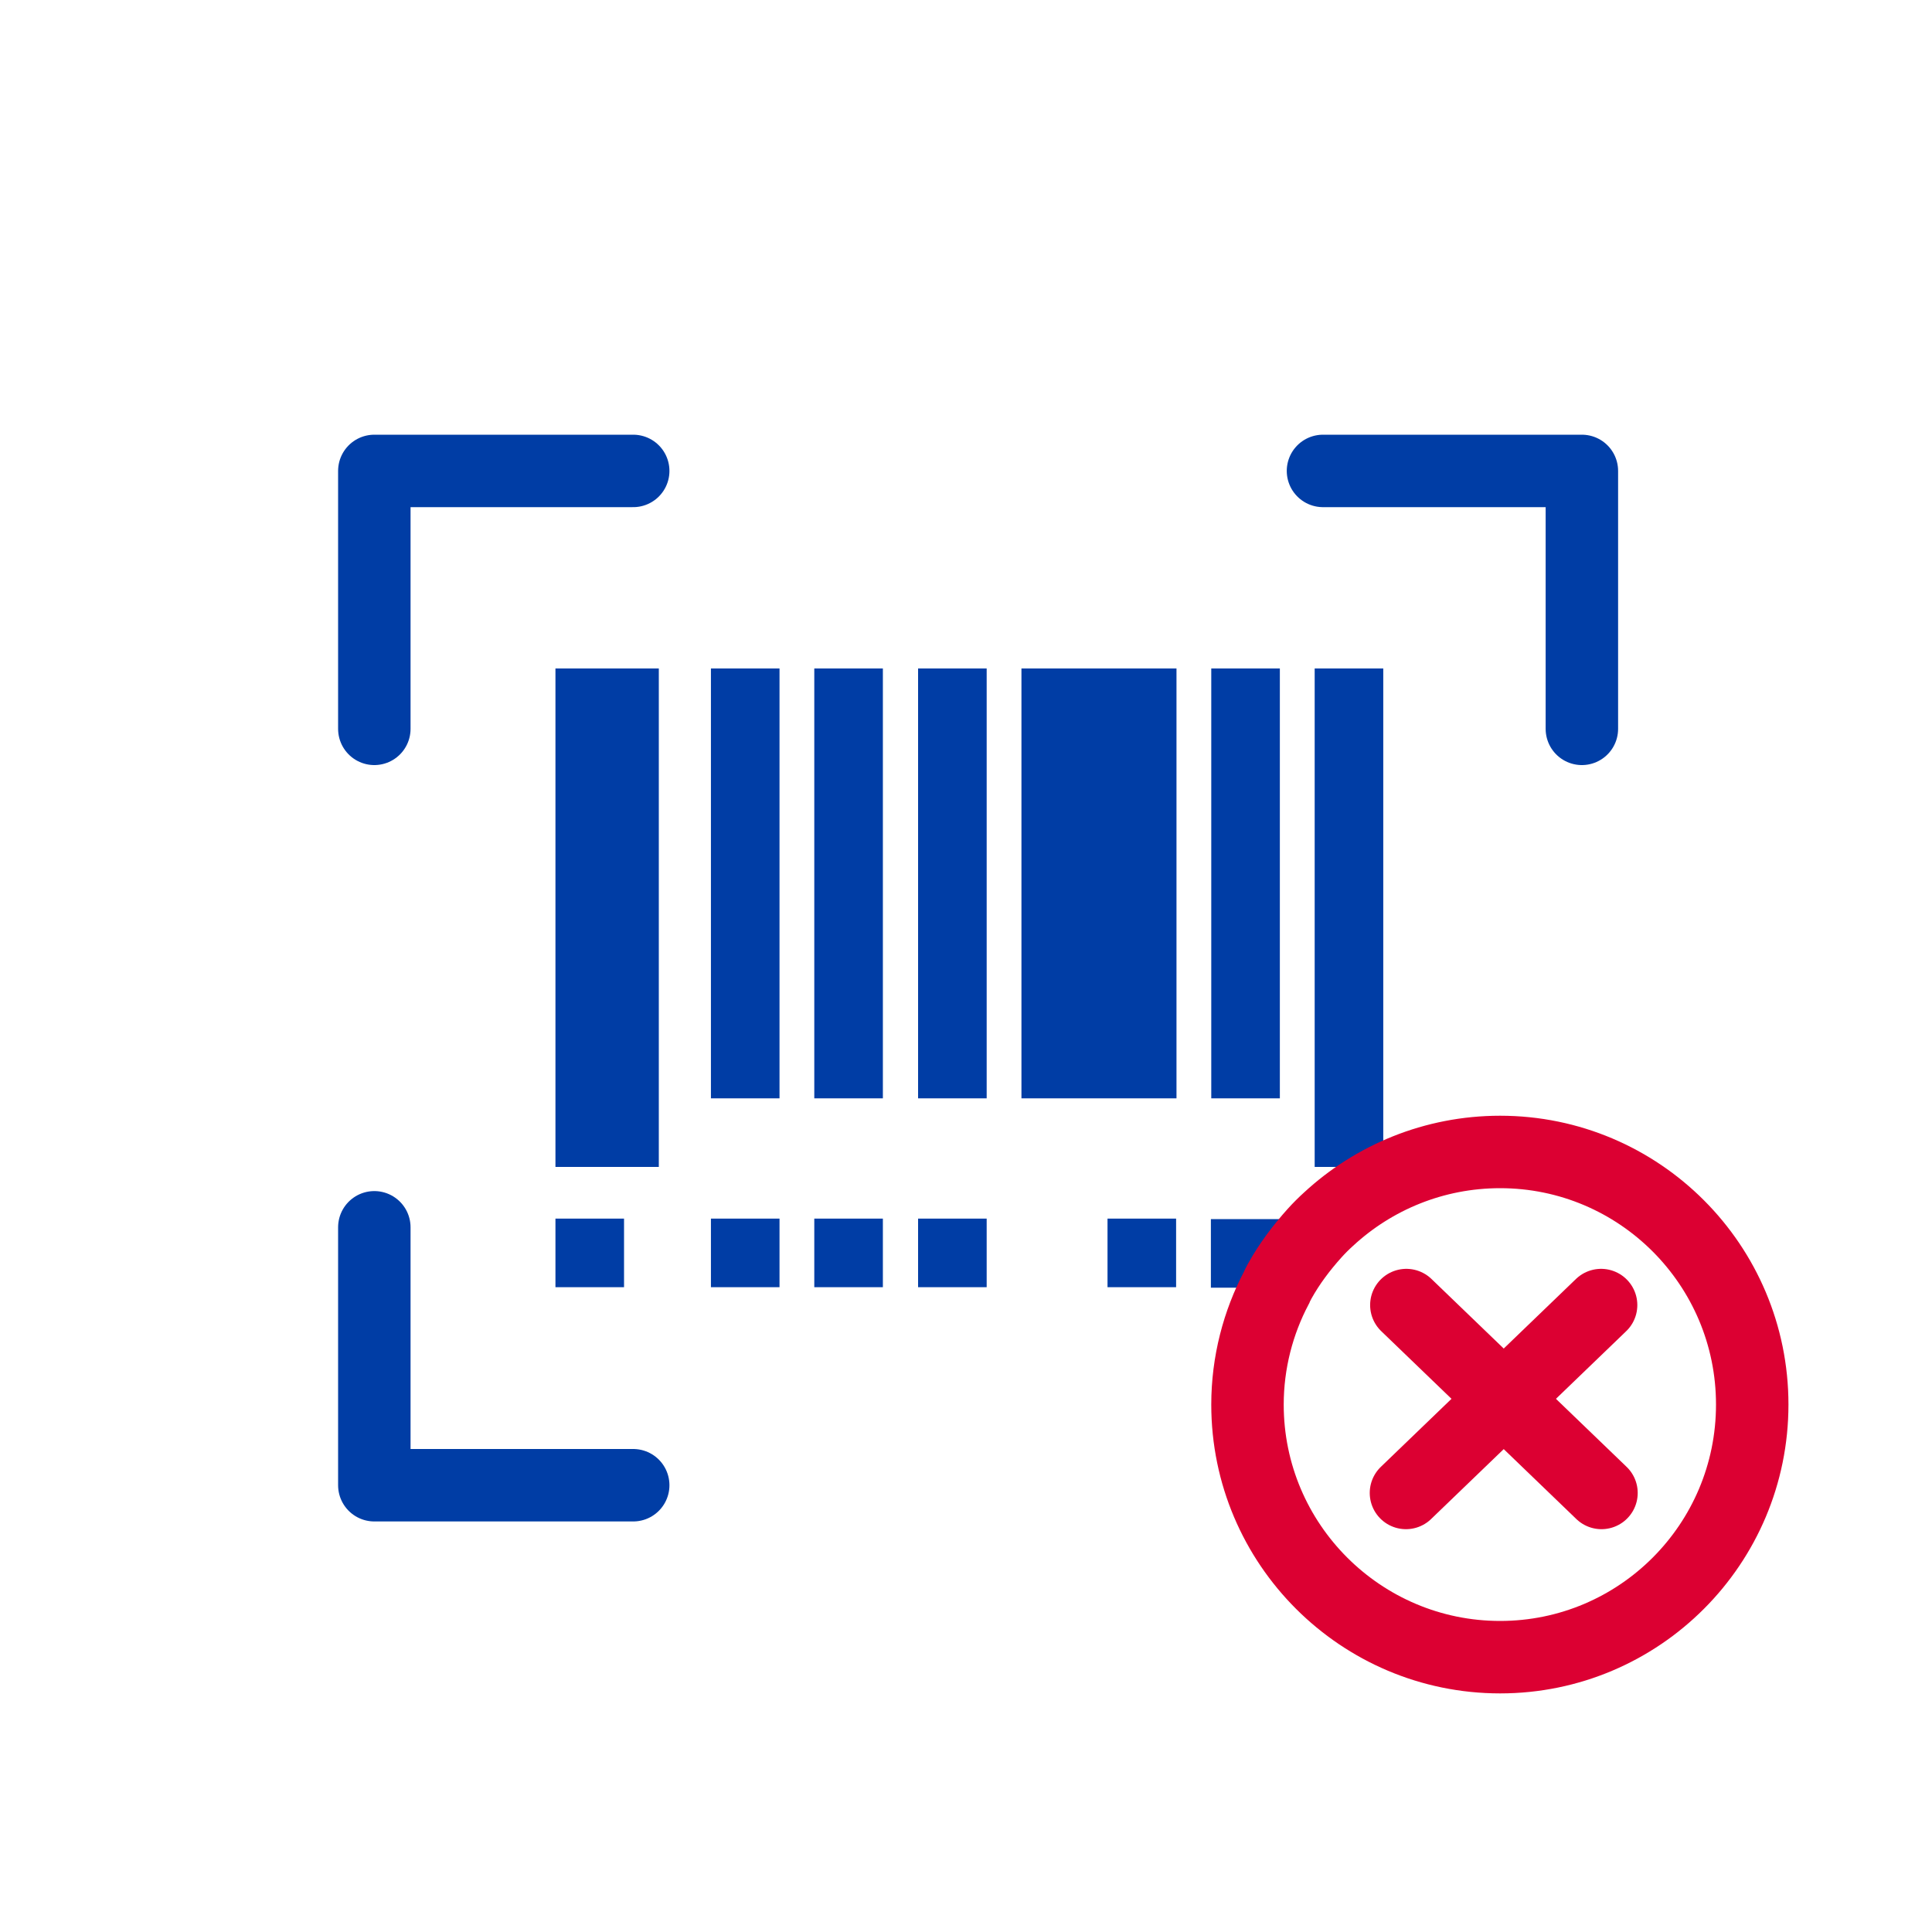 <svg width="40" height="40" viewBox="0 0 40 40" fill="none" xmlns="http://www.w3.org/2000/svg">
<g clip-path="url(#clip0_1647_16925)">
<path d="M13.64 13.84H11.5V24.16H13.64V13.84Z" fill="#003DA5"/>
<path d="M16.139 13.84H14.719V22.74H16.139V13.84Z" fill="#003DA5"/>
<path d="M18.279 13.84H16.859V22.74H18.279V13.84Z" fill="#003DA5"/>
<path d="M20.428 13.84H19.008V22.74H20.428V13.84Z" fill="#003DA5"/>
<path d="M26.498 13.84H25.078V22.74H26.498V13.84Z" fill="#003DA5"/>
<path d="M28.639 13.84H27.219V24.16H28.639V13.84Z" fill="#003DA5"/>
<path d="M24.358 13.84H21.148V22.74H24.358V13.84Z" fill="#003DA5"/>
<path d="M16.139 25.23H14.719V26.65H16.139V25.23Z" fill="#003DA5"/>
<path d="M24.35 25.23H22.93V26.65H24.35V25.23Z" fill="#003DA5"/>
<path d="M18.279 25.23H16.859V26.65H18.279V25.23Z" fill="#003DA5"/>
<path d="M20.428 25.23H19.008V26.65H20.428V25.23Z" fill="#003DA5"/>
<path d="M26.5 25.24V26.52C26.5 26.52 26.45 26.61 26.43 26.66H25.07V25.24H26.5Z" fill="#003DA5"/>
<path d="M12.92 25.23H11.5V26.65H12.92V25.23Z" fill="#003DA5"/>
<path d="M7.75 15.09V9.75H13.11" stroke="#003DA5" stroke-width="1.5" stroke-linecap="round" stroke-linejoin="round"/>
<path d="M27.391 9.75H32.751V15.09" stroke="#003DA5" stroke-width="1.5" stroke-linecap="round" stroke-linejoin="round"/>
<path d="M13.11 30.75H7.75V25.41" stroke="#003DA5" stroke-width="1.5" stroke-linecap="round" stroke-linejoin="round"/>
<path d="M36.278 29.08C36.278 31.97 33.938 34.31 31.058 34.31C28.178 34.31 25.828 31.97 25.828 29.08C25.828 28.21 26.048 27.38 26.428 26.66C26.448 26.61 26.478 26.56 26.498 26.52C26.698 26.16 26.948 25.83 27.218 25.53C27.308 25.43 27.408 25.33 27.508 25.24C28.438 24.38 29.688 23.85 31.058 23.85C33.938 23.85 36.278 26.19 36.278 29.08Z" stroke="#DC0032" stroke-width="1.5"/>
<path d="M33.149 27.02L29.109 30.91" stroke="#DC0032" stroke-width="1.5" stroke-linecap="round" stroke-linejoin="round"/>
<path d="M33.157 30.91L29.117 27.02" stroke="#DC0032" stroke-width="1.5" stroke-linecap="round" stroke-linejoin="round"/>
</g>
<defs>
<clipPath id="clip0_1647_16925">
<rect width="30.03" height="26.06" fill="white" transform="translate(7 9)"/>
</clipPath>
</defs>
</svg>

